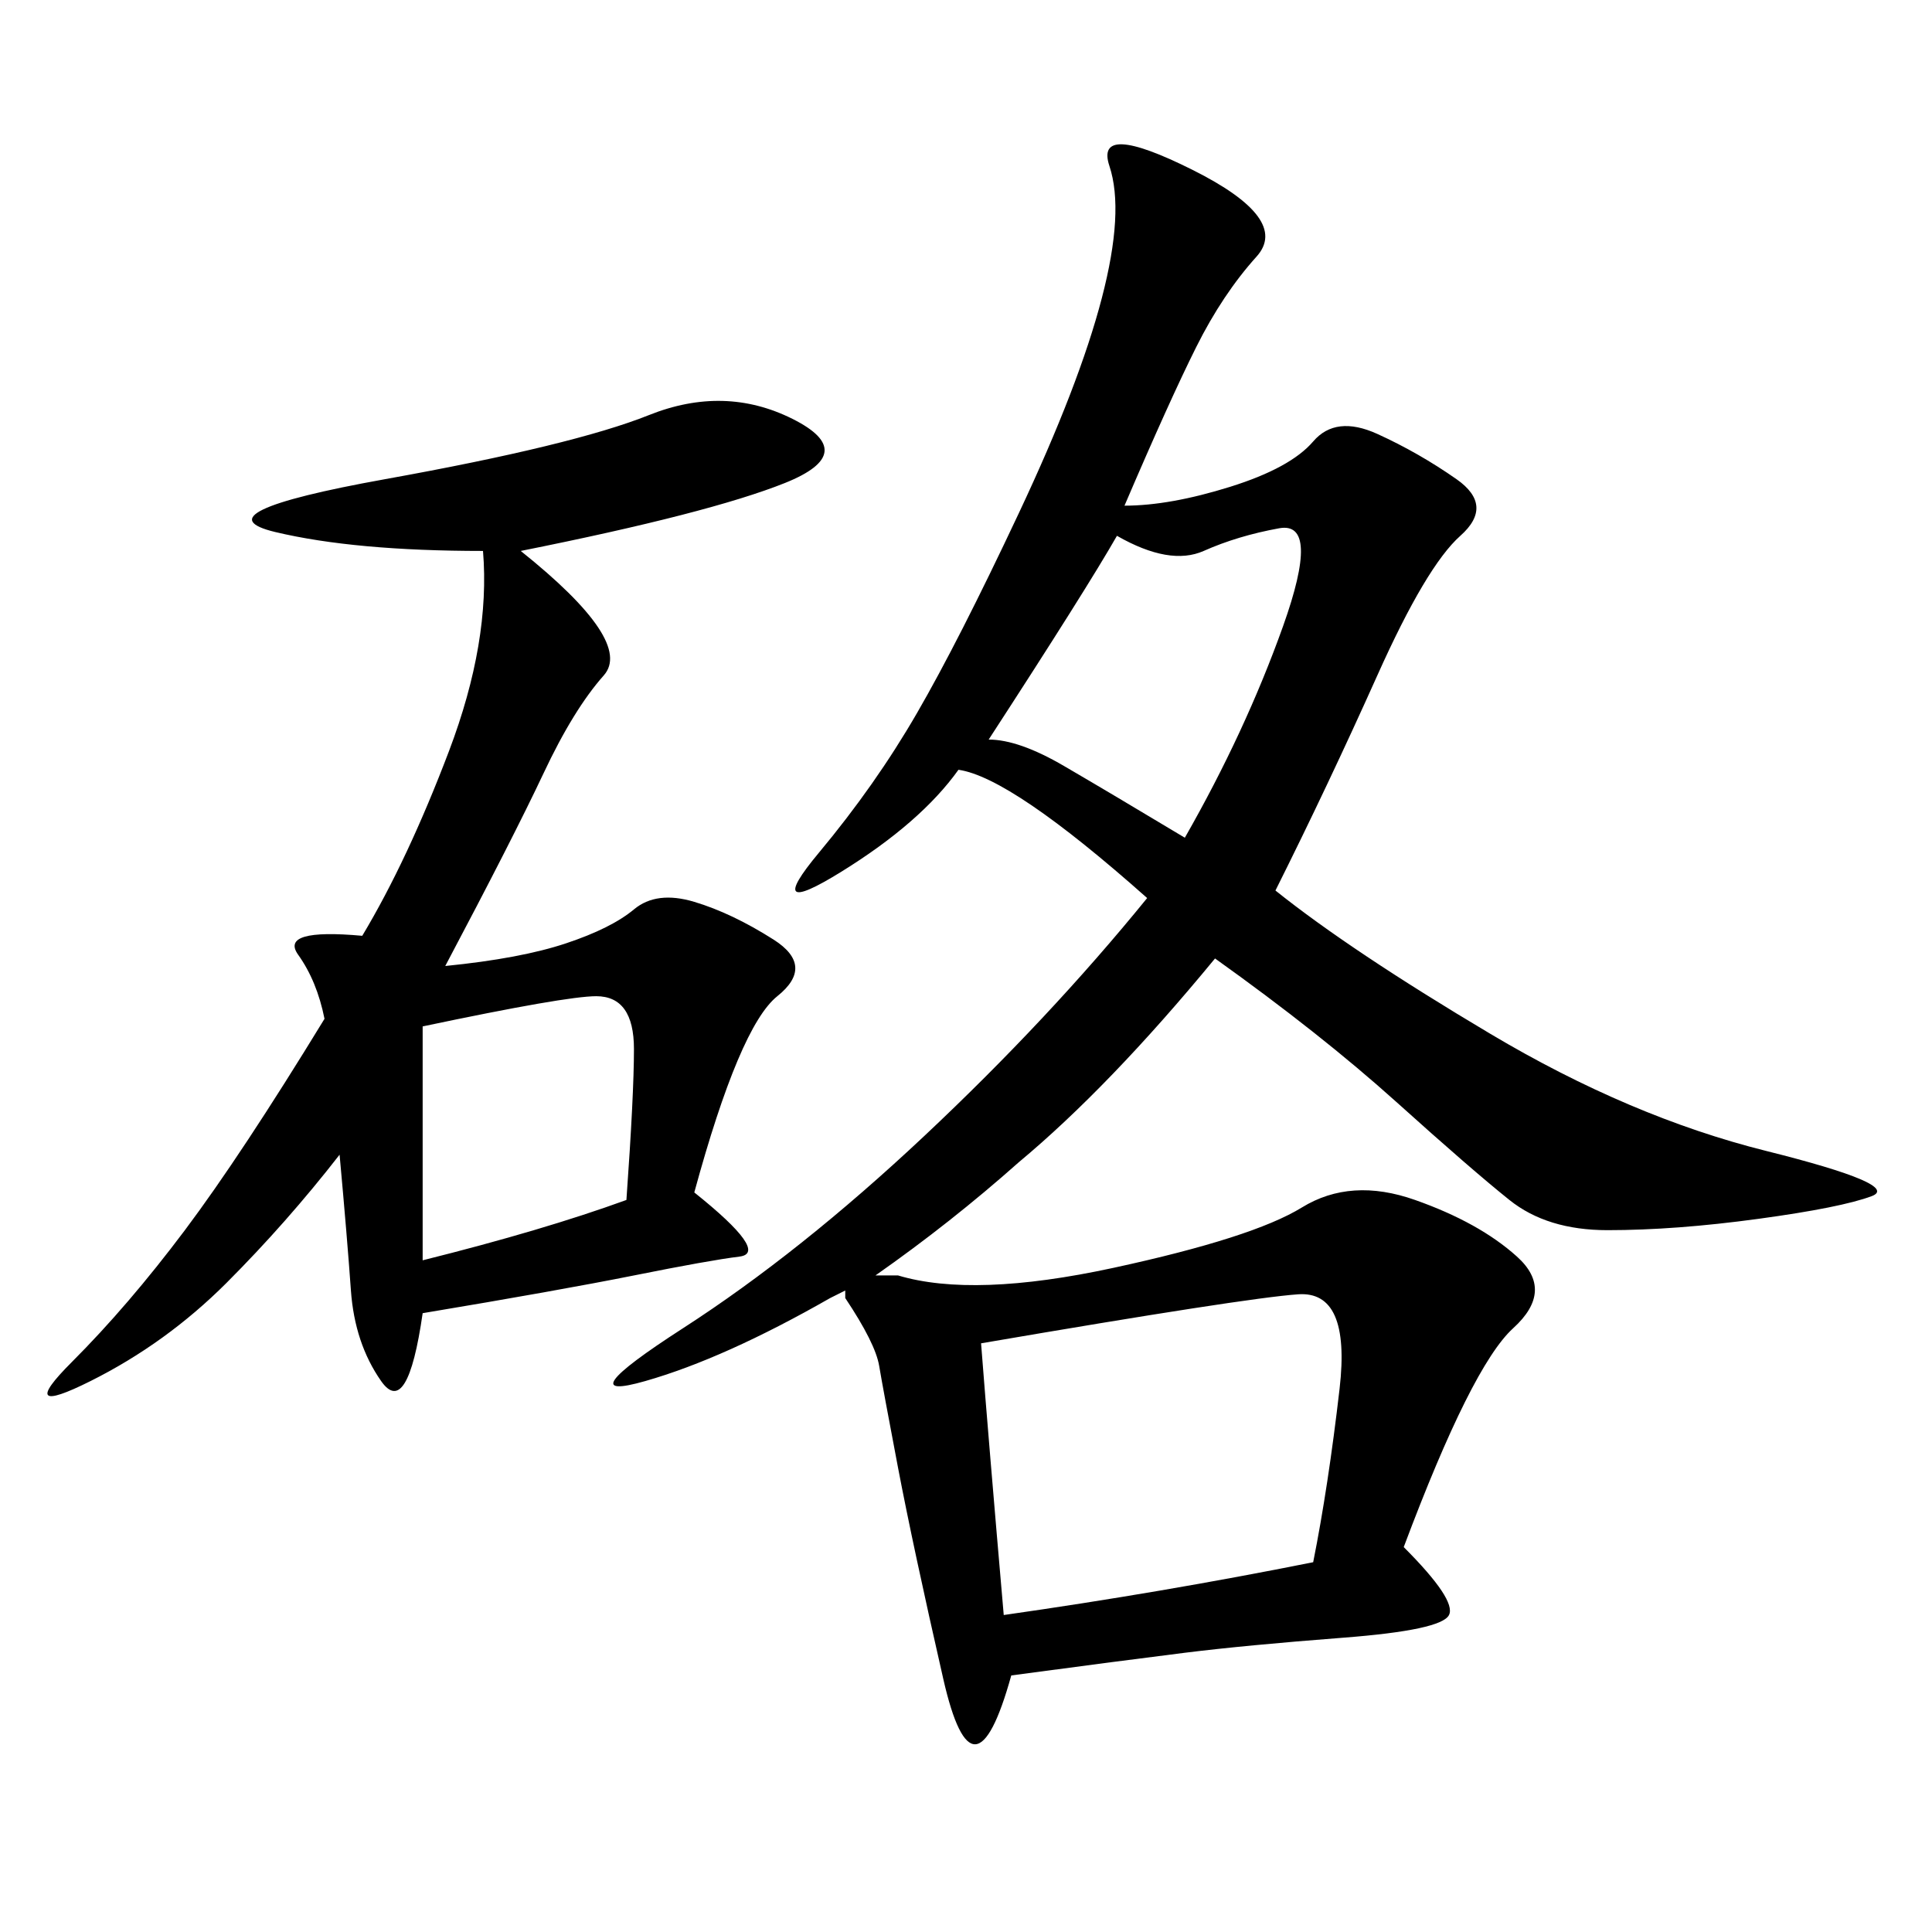 <svg xmlns="http://www.w3.org/2000/svg" xmlns:xlink="http://www.w3.org/1999/xlink" width="300" height="300"><path d="M217.97 240.23Q226.17 248.44 225 250.78Q223.83 253.13 208.59 254.30Q193.36 255.47 183.98 256.64Q174.61 257.81 157.03 260.16L157.03 260.16Q151.17 281.25 146.48 260.74Q141.80 240.23 139.45 227.93Q137.11 215.63 136.52 212.11Q135.94 208.59 131.25 201.56L131.25 201.56L131.25 200.39L128.91 201.56Q112.50 210.94 100.20 214.45Q87.89 217.97 106.05 206.25Q124.22 194.53 143.55 176.37Q162.89 158.20 178.13 139.45L178.13 139.45Q157.03 120.70 148.83 119.53L148.83 119.53Q142.97 127.73 130.66 135.35Q118.36 142.97 127.15 132.42Q135.94 121.88 142.38 110.74Q148.83 99.61 158.20 79.69Q167.58 59.77 171.09 46.29Q174.61 32.81 172.27 25.78Q169.92 18.75 185.16 26.37Q200.39 33.98 195.12 39.84Q189.84 45.70 185.74 53.91Q181.64 62.11 174.61 78.52L174.61 78.52Q181.64 78.52 191.02 75.59Q200.39 72.66 203.91 68.55Q207.42 64.45 213.87 67.38Q220.31 70.31 226.17 74.41Q232.03 78.52 226.76 83.20Q221.48 87.89 213.87 104.88Q206.25 121.88 198.05 138.28L198.05 138.28Q209.77 147.66 231.45 160.55Q253.13 173.44 274.22 178.71Q295.31 183.98 290.63 185.74Q285.94 187.50 273.05 189.26Q260.16 191.02 249.61 191.02L249.61 191.02Q240.23 191.02 234.38 186.33Q228.52 181.64 216.80 171.09Q205.08 160.55 188.67 148.83L188.67 148.83Q172.27 168.75 158.20 180.47L158.20 180.47Q147.66 189.84 135.94 198.05L135.94 198.05Q137.11 198.05 139.45 198.05L139.45 198.05Q151.17 201.56 172.85 196.88Q194.53 192.19 202.15 187.50Q209.77 182.81 219.73 186.33Q229.69 189.84 235.55 195.12Q241.41 200.39 234.96 206.25Q228.52 212.11 217.97 240.23L217.97 240.23ZM80.86 85.55Q98.44 99.61 93.75 104.88Q89.06 110.16 84.38 120.12Q79.69 130.08 69.14 150L69.14 150Q80.86 148.83 87.89 146.48Q94.92 144.14 98.44 141.21Q101.95 138.28 107.81 140.04Q113.67 141.80 120.12 145.90Q126.56 150 120.70 154.69Q114.84 159.38 107.81 185.16L107.81 185.16Q119.53 194.53 114.84 195.12Q110.16 195.70 98.44 198.05Q86.72 200.39 65.63 203.91L65.63 203.91Q63.28 220.31 59.18 214.45Q55.08 208.59 54.49 200.39Q53.91 192.19 52.73 179.30L52.73 179.30Q44.53 189.84 35.16 199.22Q25.78 208.59 14.06 214.45Q2.34 220.31 11.13 211.52Q19.92 202.73 28.71 191.02Q37.50 179.30 50.39 158.20L50.39 158.20Q49.22 152.34 46.29 148.24Q43.36 144.14 56.25 145.31L56.25 145.31Q63.28 133.59 69.73 116.60Q76.17 99.61 75 85.55L75 85.55Q55.08 85.55 42.77 82.62Q30.47 79.69 59.77 74.41Q89.06 69.14 100.78 64.45Q112.50 59.77 123.05 65.04Q133.59 70.31 121.88 75Q110.16 79.69 80.86 85.55L80.86 85.55ZM155.86 250.78Q180.47 247.27 203.91 242.58L203.91 242.58Q206.25 230.86 208.01 215.63Q209.77 200.39 201.56 200.98Q193.36 201.56 152.34 208.59L152.34 208.59Q153.52 223.83 155.86 250.78L155.86 250.78ZM153.52 114.84Q158.20 114.84 165.23 118.95Q172.27 123.05 183.98 130.08L183.98 130.08Q193.36 113.67 199.22 97.27Q205.08 80.86 198.63 82.03Q192.19 83.20 186.91 85.55Q181.64 87.89 173.44 83.20L173.44 83.20Q168.75 91.41 153.52 114.84L153.52 114.84ZM65.63 195.70Q84.38 191.02 97.27 186.33L97.27 186.33Q98.44 169.92 98.44 162.89L98.44 162.89Q98.44 154.69 92.58 154.69L92.58 154.69Q87.89 154.69 65.63 159.38L65.63 159.38L65.63 195.70Z"/></svg>